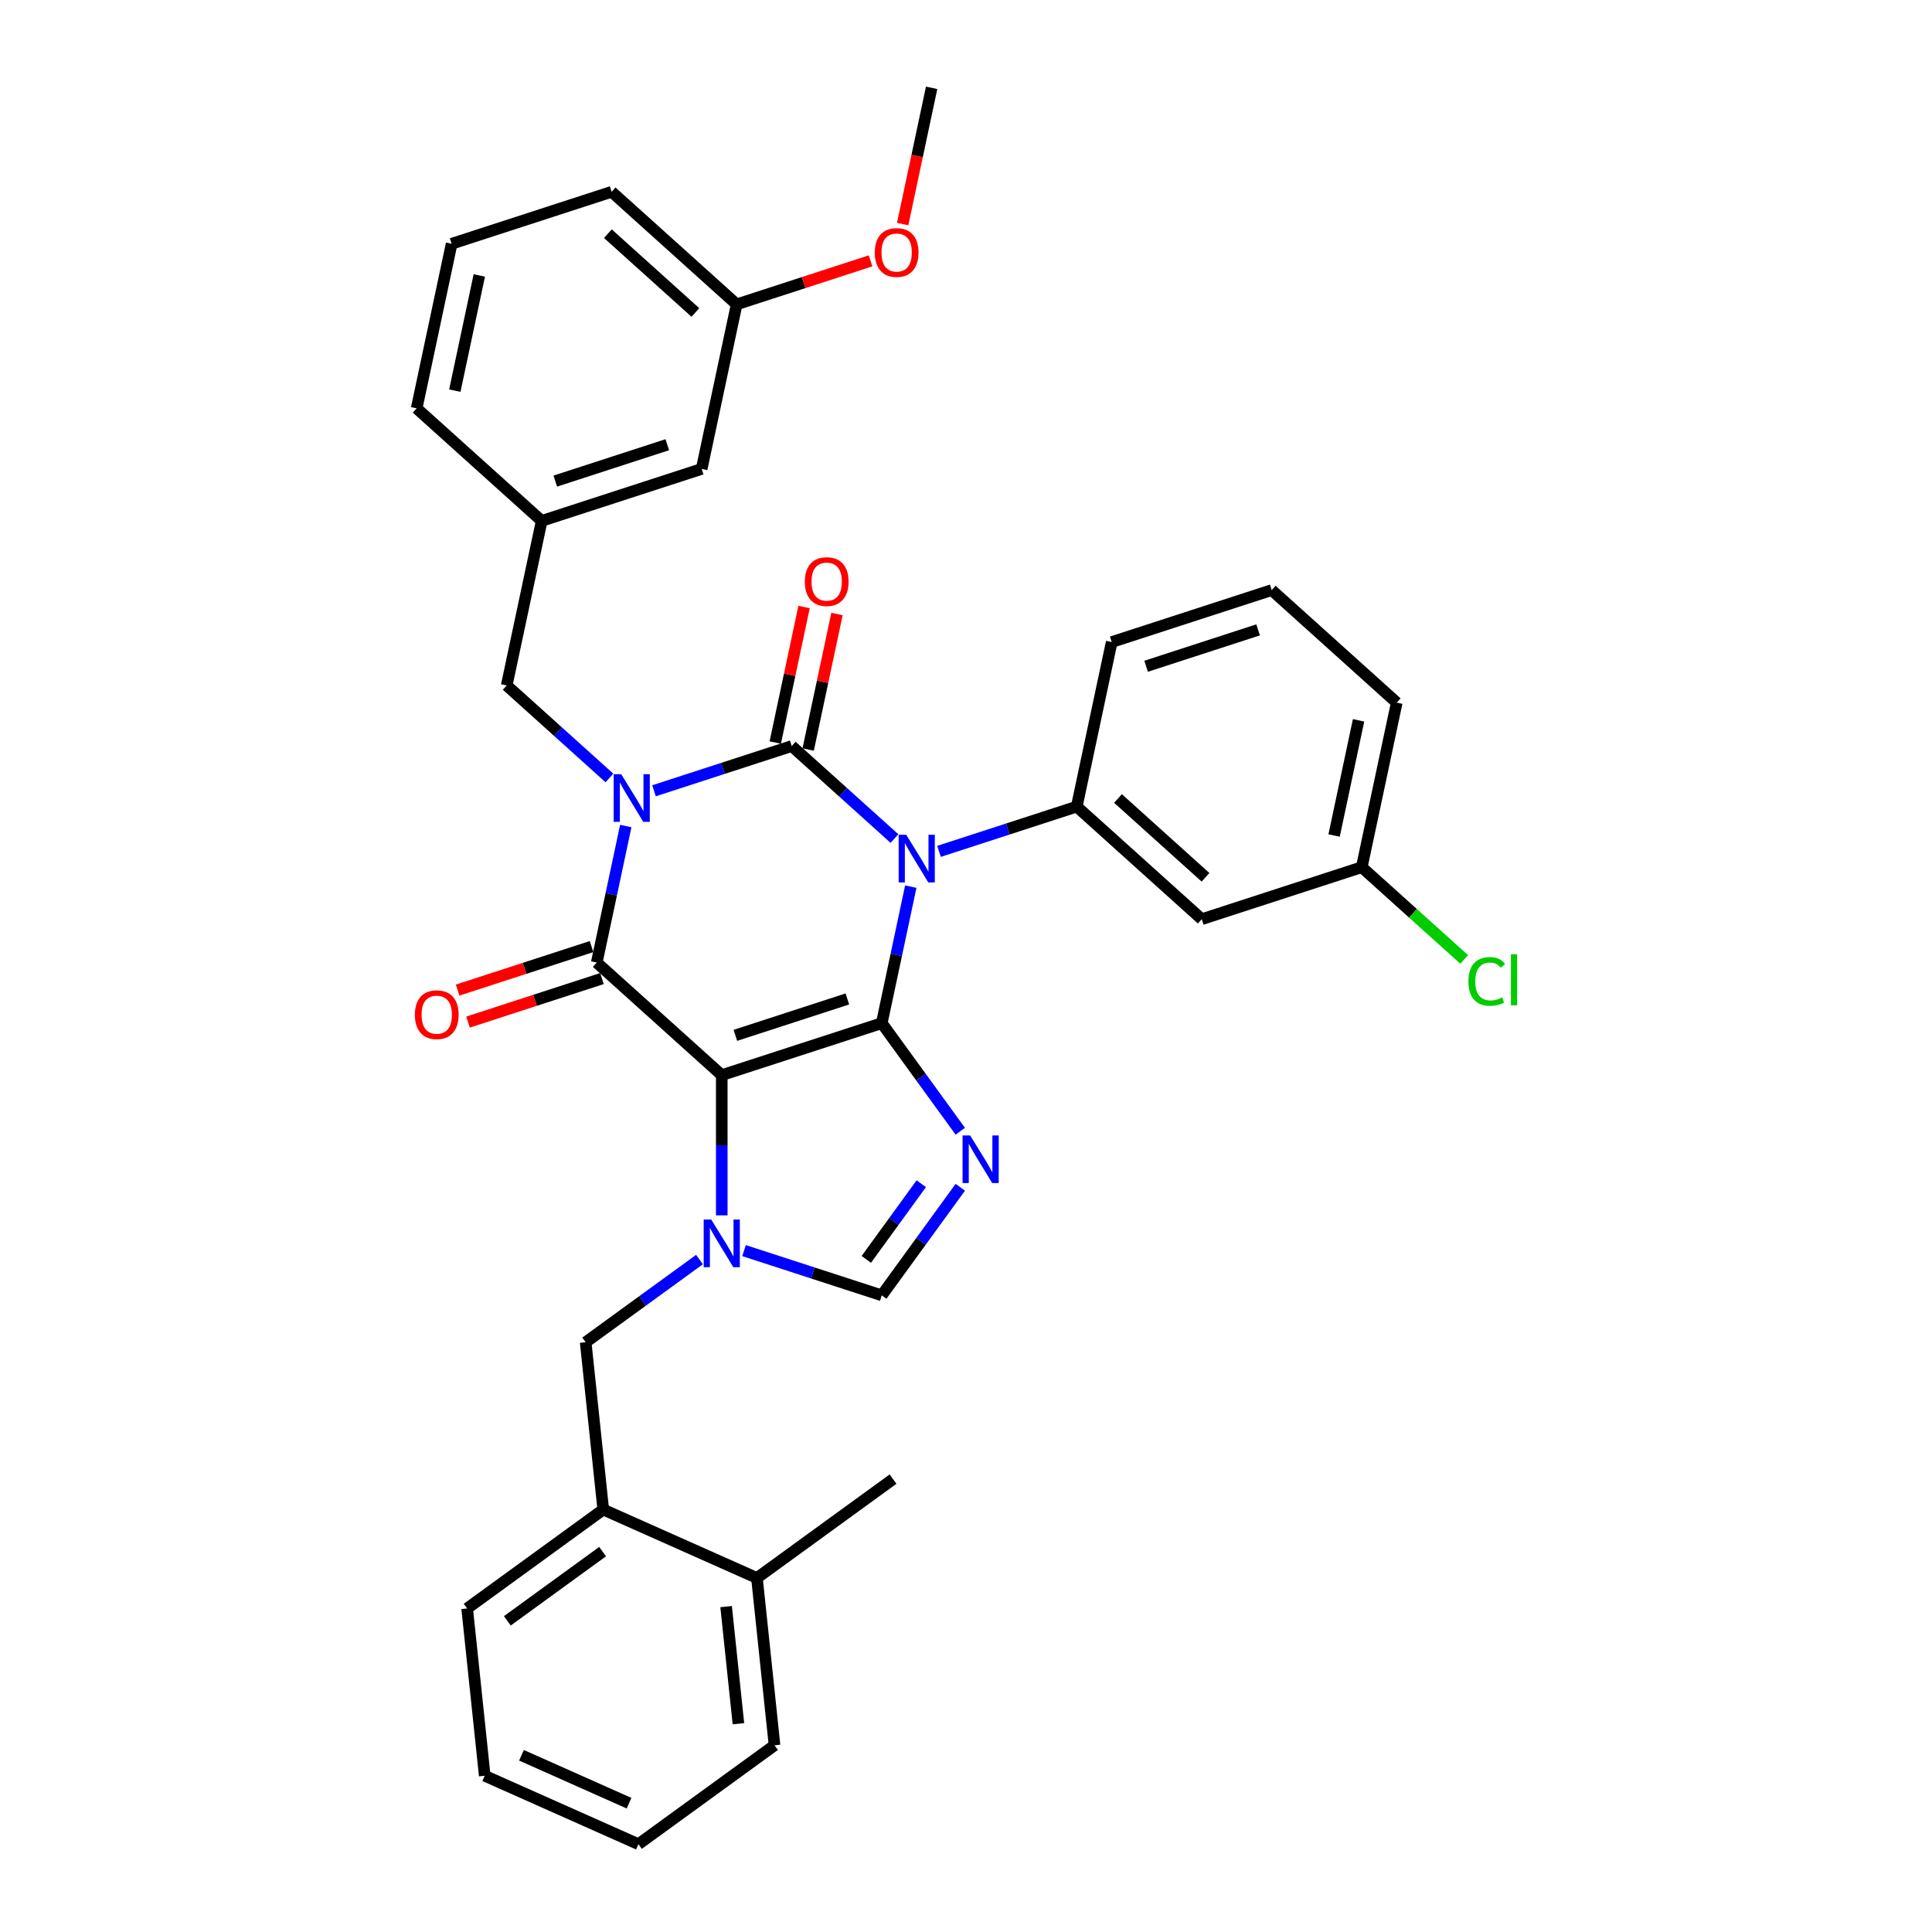 <?xml version='1.0' encoding='iso-8859-1'?>
<svg version='1.1' baseProfile='full'
              xmlns='http://www.w3.org/2000/svg'
                      xmlns:rdkit='http://www.rdkit.org/xml'
                      xmlns:xlink='http://www.w3.org/1999/xlink'
                  xml:space='preserve'
width='1000px' height='1000px' viewBox='0 0 1000 1000'>
<!-- END OF HEADER -->
<rect style='opacity:1.0;fill:#FFFFFF;stroke:none' width='1000' height='1000' x='0' y='0'> </rect>
<path class='bond-0' d='M 338.508,409.308 L 374.15,397.727' style='fill:none;fill-rule:evenodd;stroke:#0000FF;stroke-width:6px;stroke-linecap:butt;stroke-linejoin:miter;stroke-opacity:1' />
<path class='bond-0' d='M 374.15,397.727 L 409.793,386.146' style='fill:none;fill-rule:evenodd;stroke:#000000;stroke-width:6px;stroke-linecap:butt;stroke-linejoin:miter;stroke-opacity:1' />
<path class='bond-1' d='M 323.896,427.561 L 316.385,462.894' style='fill:none;fill-rule:evenodd;stroke:#0000FF;stroke-width:6px;stroke-linecap:butt;stroke-linejoin:miter;stroke-opacity:1' />
<path class='bond-1' d='M 316.385,462.894 L 308.875,498.227' style='fill:none;fill-rule:evenodd;stroke:#000000;stroke-width:6px;stroke-linecap:butt;stroke-linejoin:miter;stroke-opacity:1' />
<path class='bond-2' d='M 315.45,402.673 L 288.86,378.731' style='fill:none;fill-rule:evenodd;stroke:#0000FF;stroke-width:6px;stroke-linecap:butt;stroke-linejoin:miter;stroke-opacity:1' />
<path class='bond-2' d='M 288.86,378.731 L 262.269,354.789' style='fill:none;fill-rule:evenodd;stroke:#000000;stroke-width:6px;stroke-linecap:butt;stroke-linejoin:miter;stroke-opacity:1' />
<path class='bond-3' d='M 409.793,386.146 L 436.383,410.088' style='fill:none;fill-rule:evenodd;stroke:#000000;stroke-width:6px;stroke-linecap:butt;stroke-linejoin:miter;stroke-opacity:1' />
<path class='bond-3' d='M 436.383,410.088 L 462.974,434.031' style='fill:none;fill-rule:evenodd;stroke:#0000FF;stroke-width:6px;stroke-linecap:butt;stroke-linejoin:miter;stroke-opacity:1' />
<path class='bond-4' d='M 418.31,387.957 L 425.765,352.885' style='fill:none;fill-rule:evenodd;stroke:#000000;stroke-width:6px;stroke-linecap:butt;stroke-linejoin:miter;stroke-opacity:1' />
<path class='bond-4' d='M 425.765,352.885 L 433.22,317.813' style='fill:none;fill-rule:evenodd;stroke:#FF0000;stroke-width:6px;stroke-linecap:butt;stroke-linejoin:miter;stroke-opacity:1' />
<path class='bond-4' d='M 401.276,384.336 L 408.73,349.264' style='fill:none;fill-rule:evenodd;stroke:#000000;stroke-width:6px;stroke-linecap:butt;stroke-linejoin:miter;stroke-opacity:1' />
<path class='bond-4' d='M 408.73,349.264 L 416.185,314.192' style='fill:none;fill-rule:evenodd;stroke:#FF0000;stroke-width:6px;stroke-linecap:butt;stroke-linejoin:miter;stroke-opacity:1' />
<path class='bond-5' d='M 486.032,440.665 L 521.674,429.084' style='fill:none;fill-rule:evenodd;stroke:#0000FF;stroke-width:6px;stroke-linecap:butt;stroke-linejoin:miter;stroke-opacity:1' />
<path class='bond-5' d='M 521.674,429.084 L 557.317,417.503' style='fill:none;fill-rule:evenodd;stroke:#000000;stroke-width:6px;stroke-linecap:butt;stroke-linejoin:miter;stroke-opacity:1' />
<path class='bond-6' d='M 471.419,458.918 L 463.909,494.251' style='fill:none;fill-rule:evenodd;stroke:#0000FF;stroke-width:6px;stroke-linecap:butt;stroke-linejoin:miter;stroke-opacity:1' />
<path class='bond-6' d='M 463.909,494.251 L 456.399,529.584' style='fill:none;fill-rule:evenodd;stroke:#000000;stroke-width:6px;stroke-linecap:butt;stroke-linejoin:miter;stroke-opacity:1' />
<path class='bond-7' d='M 308.875,498.227 L 373.585,556.492' style='fill:none;fill-rule:evenodd;stroke:#000000;stroke-width:6px;stroke-linecap:butt;stroke-linejoin:miter;stroke-opacity:1' />
<path class='bond-8' d='M 306.184,489.945 L 271.526,501.207' style='fill:none;fill-rule:evenodd;stroke:#000000;stroke-width:6px;stroke-linecap:butt;stroke-linejoin:miter;stroke-opacity:1' />
<path class='bond-8' d='M 271.526,501.207 L 236.867,512.468' style='fill:none;fill-rule:evenodd;stroke:#FF0000;stroke-width:6px;stroke-linecap:butt;stroke-linejoin:miter;stroke-opacity:1' />
<path class='bond-8' d='M 311.566,506.508 L 276.907,517.77' style='fill:none;fill-rule:evenodd;stroke:#000000;stroke-width:6px;stroke-linecap:butt;stroke-linejoin:miter;stroke-opacity:1' />
<path class='bond-8' d='M 276.907,517.77 L 242.249,529.031' style='fill:none;fill-rule:evenodd;stroke:#FF0000;stroke-width:6px;stroke-linecap:butt;stroke-linejoin:miter;stroke-opacity:1' />
<path class='bond-9' d='M 312.241,781.348 L 241.795,832.53' style='fill:none;fill-rule:evenodd;stroke:#000000;stroke-width:6px;stroke-linecap:butt;stroke-linejoin:miter;stroke-opacity:1' />
<path class='bond-9' d='M 311.91,803.114 L 262.598,838.942' style='fill:none;fill-rule:evenodd;stroke:#000000;stroke-width:6px;stroke-linecap:butt;stroke-linejoin:miter;stroke-opacity:1' />
<path class='bond-10' d='M 312.241,781.348 L 303.139,694.749' style='fill:none;fill-rule:evenodd;stroke:#000000;stroke-width:6px;stroke-linecap:butt;stroke-linejoin:miter;stroke-opacity:1' />
<path class='bond-11' d='M 312.241,781.348 L 391.789,816.765' style='fill:none;fill-rule:evenodd;stroke:#000000;stroke-width:6px;stroke-linecap:butt;stroke-linejoin:miter;stroke-opacity:1' />
<path class='bond-12' d='M 373.585,556.492 L 456.399,529.584' style='fill:none;fill-rule:evenodd;stroke:#000000;stroke-width:6px;stroke-linecap:butt;stroke-linejoin:miter;stroke-opacity:1' />
<path class='bond-12' d='M 380.625,535.893 L 438.595,517.057' style='fill:none;fill-rule:evenodd;stroke:#000000;stroke-width:6px;stroke-linecap:butt;stroke-linejoin:miter;stroke-opacity:1' />
<path class='bond-13' d='M 373.585,556.492 L 373.585,592.776' style='fill:none;fill-rule:evenodd;stroke:#000000;stroke-width:6px;stroke-linecap:butt;stroke-linejoin:miter;stroke-opacity:1' />
<path class='bond-13' d='M 373.585,592.776 L 373.585,629.061' style='fill:none;fill-rule:evenodd;stroke:#0000FF;stroke-width:6px;stroke-linecap:butt;stroke-linejoin:miter;stroke-opacity:1' />
<path class='bond-14' d='M 456.399,529.584 L 476.72,557.553' style='fill:none;fill-rule:evenodd;stroke:#000000;stroke-width:6px;stroke-linecap:butt;stroke-linejoin:miter;stroke-opacity:1' />
<path class='bond-14' d='M 476.72,557.553 L 497.041,585.523' style='fill:none;fill-rule:evenodd;stroke:#0000FF;stroke-width:6px;stroke-linecap:butt;stroke-linejoin:miter;stroke-opacity:1' />
<path class='bond-15' d='M 497.041,614.537 L 476.72,642.506' style='fill:none;fill-rule:evenodd;stroke:#0000FF;stroke-width:6px;stroke-linecap:butt;stroke-linejoin:miter;stroke-opacity:1' />
<path class='bond-15' d='M 476.72,642.506 L 456.399,670.475' style='fill:none;fill-rule:evenodd;stroke:#000000;stroke-width:6px;stroke-linecap:butt;stroke-linejoin:miter;stroke-opacity:1' />
<path class='bond-15' d='M 476.855,612.691 L 462.631,632.27' style='fill:none;fill-rule:evenodd;stroke:#0000FF;stroke-width:6px;stroke-linecap:butt;stroke-linejoin:miter;stroke-opacity:1' />
<path class='bond-15' d='M 462.631,632.27 L 448.406,651.848' style='fill:none;fill-rule:evenodd;stroke:#000000;stroke-width:6px;stroke-linecap:butt;stroke-linejoin:miter;stroke-opacity:1' />
<path class='bond-16' d='M 456.399,670.475 L 420.756,658.894' style='fill:none;fill-rule:evenodd;stroke:#000000;stroke-width:6px;stroke-linecap:butt;stroke-linejoin:miter;stroke-opacity:1' />
<path class='bond-16' d='M 420.756,658.894 L 385.114,647.314' style='fill:none;fill-rule:evenodd;stroke:#0000FF;stroke-width:6px;stroke-linecap:butt;stroke-linejoin:miter;stroke-opacity:1' />
<path class='bond-17' d='M 362.056,651.944 L 332.598,673.347' style='fill:none;fill-rule:evenodd;stroke:#0000FF;stroke-width:6px;stroke-linecap:butt;stroke-linejoin:miter;stroke-opacity:1' />
<path class='bond-17' d='M 332.598,673.347 L 303.139,694.749' style='fill:none;fill-rule:evenodd;stroke:#000000;stroke-width:6px;stroke-linecap:butt;stroke-linejoin:miter;stroke-opacity:1' />
<path class='bond-18' d='M 241.795,832.53 L 250.897,919.129' style='fill:none;fill-rule:evenodd;stroke:#000000;stroke-width:6px;stroke-linecap:butt;stroke-linejoin:miter;stroke-opacity:1' />
<path class='bond-19' d='M 363.187,242.708 L 280.373,269.616' style='fill:none;fill-rule:evenodd;stroke:#000000;stroke-width:6px;stroke-linecap:butt;stroke-linejoin:miter;stroke-opacity:1' />
<path class='bond-19' d='M 345.383,230.182 L 287.414,249.017' style='fill:none;fill-rule:evenodd;stroke:#000000;stroke-width:6px;stroke-linecap:butt;stroke-linejoin:miter;stroke-opacity:1' />
<path class='bond-20' d='M 363.187,242.708 L 381.291,157.535' style='fill:none;fill-rule:evenodd;stroke:#000000;stroke-width:6px;stroke-linecap:butt;stroke-linejoin:miter;stroke-opacity:1' />
<path class='bond-21' d='M 280.373,269.616 L 262.269,354.789' style='fill:none;fill-rule:evenodd;stroke:#000000;stroke-width:6px;stroke-linecap:butt;stroke-linejoin:miter;stroke-opacity:1' />
<path class='bond-22' d='M 280.373,269.616 L 215.663,211.351' style='fill:none;fill-rule:evenodd;stroke:#000000;stroke-width:6px;stroke-linecap:butt;stroke-linejoin:miter;stroke-opacity:1' />
<path class='bond-23' d='M 622.027,475.768 L 557.317,417.503' style='fill:none;fill-rule:evenodd;stroke:#000000;stroke-width:6px;stroke-linecap:butt;stroke-linejoin:miter;stroke-opacity:1' />
<path class='bond-23' d='M 623.973,454.087 L 578.676,413.301' style='fill:none;fill-rule:evenodd;stroke:#000000;stroke-width:6px;stroke-linecap:butt;stroke-linejoin:miter;stroke-opacity:1' />
<path class='bond-24' d='M 622.027,475.768 L 704.84,448.86' style='fill:none;fill-rule:evenodd;stroke:#000000;stroke-width:6px;stroke-linecap:butt;stroke-linejoin:miter;stroke-opacity:1' />
<path class='bond-25' d='M 557.317,417.503 L 575.421,332.33' style='fill:none;fill-rule:evenodd;stroke:#000000;stroke-width:6px;stroke-linecap:butt;stroke-linejoin:miter;stroke-opacity:1' />
<path class='bond-26' d='M 704.84,448.86 L 731.353,472.732' style='fill:none;fill-rule:evenodd;stroke:#000000;stroke-width:6px;stroke-linecap:butt;stroke-linejoin:miter;stroke-opacity:1' />
<path class='bond-26' d='M 731.353,472.732 L 757.865,496.604' style='fill:none;fill-rule:evenodd;stroke:#00CC00;stroke-width:6px;stroke-linecap:butt;stroke-linejoin:miter;stroke-opacity:1' />
<path class='bond-27' d='M 704.84,448.86 L 722.945,363.687' style='fill:none;fill-rule:evenodd;stroke:#000000;stroke-width:6px;stroke-linecap:butt;stroke-linejoin:miter;stroke-opacity:1' />
<path class='bond-27' d='M 690.522,432.464 L 703.194,372.843' style='fill:none;fill-rule:evenodd;stroke:#000000;stroke-width:6px;stroke-linecap:butt;stroke-linejoin:miter;stroke-opacity:1' />
<path class='bond-28' d='M 658.235,305.422 L 575.421,332.33' style='fill:none;fill-rule:evenodd;stroke:#000000;stroke-width:6px;stroke-linecap:butt;stroke-linejoin:miter;stroke-opacity:1' />
<path class='bond-28' d='M 651.194,326.021 L 593.224,344.857' style='fill:none;fill-rule:evenodd;stroke:#000000;stroke-width:6px;stroke-linecap:butt;stroke-linejoin:miter;stroke-opacity:1' />
<path class='bond-29' d='M 658.235,305.422 L 722.945,363.687' style='fill:none;fill-rule:evenodd;stroke:#000000;stroke-width:6px;stroke-linecap:butt;stroke-linejoin:miter;stroke-opacity:1' />
<path class='bond-30' d='M 381.291,157.535 L 316.581,99.27' style='fill:none;fill-rule:evenodd;stroke:#000000;stroke-width:6px;stroke-linecap:butt;stroke-linejoin:miter;stroke-opacity:1' />
<path class='bond-30' d='M 359.932,161.738 L 314.635,120.952' style='fill:none;fill-rule:evenodd;stroke:#000000;stroke-width:6px;stroke-linecap:butt;stroke-linejoin:miter;stroke-opacity:1' />
<path class='bond-31' d='M 381.291,157.535 L 415.95,146.274' style='fill:none;fill-rule:evenodd;stroke:#000000;stroke-width:6px;stroke-linecap:butt;stroke-linejoin:miter;stroke-opacity:1' />
<path class='bond-31' d='M 415.95,146.274 L 450.608,135.013' style='fill:none;fill-rule:evenodd;stroke:#FF0000;stroke-width:6px;stroke-linecap:butt;stroke-linejoin:miter;stroke-opacity:1' />
<path class='bond-32' d='M 215.663,211.351 L 233.767,126.178' style='fill:none;fill-rule:evenodd;stroke:#000000;stroke-width:6px;stroke-linecap:butt;stroke-linejoin:miter;stroke-opacity:1' />
<path class='bond-32' d='M 235.414,202.196 L 248.086,142.575' style='fill:none;fill-rule:evenodd;stroke:#000000;stroke-width:6px;stroke-linecap:butt;stroke-linejoin:miter;stroke-opacity:1' />
<path class='bond-33' d='M 316.581,99.27 L 233.767,126.178' style='fill:none;fill-rule:evenodd;stroke:#000000;stroke-width:6px;stroke-linecap:butt;stroke-linejoin:miter;stroke-opacity:1' />
<path class='bond-34' d='M 467.218,115.981 L 474.714,80.718' style='fill:none;fill-rule:evenodd;stroke:#FF0000;stroke-width:6px;stroke-linecap:butt;stroke-linejoin:miter;stroke-opacity:1' />
<path class='bond-34' d='M 474.714,80.718 L 482.209,45.455' style='fill:none;fill-rule:evenodd;stroke:#000000;stroke-width:6px;stroke-linecap:butt;stroke-linejoin:miter;stroke-opacity:1' />
<path class='bond-35' d='M 250.897,919.129 L 330.445,954.545' style='fill:none;fill-rule:evenodd;stroke:#000000;stroke-width:6px;stroke-linecap:butt;stroke-linejoin:miter;stroke-opacity:1' />
<path class='bond-35' d='M 269.913,908.532 L 325.596,933.323' style='fill:none;fill-rule:evenodd;stroke:#000000;stroke-width:6px;stroke-linecap:butt;stroke-linejoin:miter;stroke-opacity:1' />
<path class='bond-36' d='M 391.789,816.765 L 400.89,903.364' style='fill:none;fill-rule:evenodd;stroke:#000000;stroke-width:6px;stroke-linecap:butt;stroke-linejoin:miter;stroke-opacity:1' />
<path class='bond-36' d='M 375.834,831.575 L 382.205,892.194' style='fill:none;fill-rule:evenodd;stroke:#000000;stroke-width:6px;stroke-linecap:butt;stroke-linejoin:miter;stroke-opacity:1' />
<path class='bond-37' d='M 391.789,816.765 L 462.234,765.583' style='fill:none;fill-rule:evenodd;stroke:#000000;stroke-width:6px;stroke-linecap:butt;stroke-linejoin:miter;stroke-opacity:1' />
<path class='bond-38' d='M 330.445,954.545 L 400.89,903.364' style='fill:none;fill-rule:evenodd;stroke:#000000;stroke-width:6px;stroke-linecap:butt;stroke-linejoin:miter;stroke-opacity:1' />
<path  class='atom-0' d='M 321.528 400.724
L 329.609 413.785
Q 330.41 415.074, 331.699 417.408
Q 332.987 419.741, 333.057 419.881
L 333.057 400.724
L 336.331 400.724
L 336.331 425.384
L 332.952 425.384
L 324.28 411.103
Q 323.27 409.432, 322.19 407.516
Q 321.145 405.6, 320.831 405.008
L 320.831 425.384
L 317.627 425.384
L 317.627 400.724
L 321.528 400.724
' fill='#0000FF'/>
<path  class='atom-2' d='M 469.052 432.081
L 477.132 445.143
Q 477.934 446.431, 479.222 448.765
Q 480.511 451.099, 480.581 451.238
L 480.581 432.081
L 483.855 432.081
L 483.855 456.741
L 480.476 456.741
L 471.803 442.461
Q 470.793 440.789, 469.714 438.873
Q 468.669 436.957, 468.355 436.365
L 468.355 456.741
L 465.151 456.741
L 465.151 432.081
L 469.052 432.081
' fill='#0000FF'/>
<path  class='atom-4' d='M 214.741 525.204
Q 214.741 519.283, 217.667 515.974
Q 220.593 512.665, 226.061 512.665
Q 231.529 512.665, 234.455 515.974
Q 237.381 519.283, 237.381 525.204
Q 237.381 531.195, 234.42 534.609
Q 231.46 537.987, 226.061 537.987
Q 220.628 537.987, 217.667 534.609
Q 214.741 531.23, 214.741 525.204
M 226.061 535.201
Q 229.823 535.201, 231.843 532.693
Q 233.898 530.15, 233.898 525.204
Q 233.898 520.363, 231.843 517.925
Q 229.823 515.452, 226.061 515.452
Q 222.299 515.452, 220.244 517.89
Q 218.224 520.328, 218.224 525.204
Q 218.224 530.185, 220.244 532.693
Q 222.299 535.201, 226.061 535.201
' fill='#FF0000'/>
<path  class='atom-5' d='M 416.577 301.043
Q 416.577 295.122, 419.503 291.813
Q 422.429 288.504, 427.897 288.504
Q 433.365 288.504, 436.291 291.813
Q 439.217 295.122, 439.217 301.043
Q 439.217 307.034, 436.256 310.447
Q 433.296 313.826, 427.897 313.826
Q 422.463 313.826, 419.503 310.447
Q 416.577 307.069, 416.577 301.043
M 427.897 311.039
Q 431.659 311.039, 433.679 308.531
Q 435.734 305.989, 435.734 301.043
Q 435.734 296.201, 433.679 293.763
Q 431.659 291.29, 427.897 291.29
Q 424.135 291.29, 422.08 293.729
Q 420.06 296.167, 420.06 301.043
Q 420.06 306.024, 422.08 308.531
Q 424.135 311.039, 427.897 311.039
' fill='#FF0000'/>
<path  class='atom-9' d='M 502.13 587.7
L 510.21 600.761
Q 511.011 602.05, 512.3 604.384
Q 513.589 606.717, 513.658 606.856
L 513.658 587.7
L 516.932 587.7
L 516.932 612.36
L 513.554 612.36
L 504.881 598.079
Q 503.871 596.407, 502.791 594.492
Q 501.746 592.576, 501.433 591.984
L 501.433 612.36
L 498.229 612.36
L 498.229 587.7
L 502.13 587.7
' fill='#0000FF'/>
<path  class='atom-11' d='M 368.134 631.238
L 376.215 644.299
Q 377.016 645.588, 378.304 647.921
Q 379.593 650.255, 379.663 650.394
L 379.663 631.238
L 382.937 631.238
L 382.937 655.897
L 379.558 655.897
L 370.885 641.617
Q 369.875 639.945, 368.796 638.03
Q 367.751 636.114, 367.437 635.522
L 367.437 655.897
L 364.233 655.897
L 364.233 631.238
L 368.134 631.238
' fill='#0000FF'/>
<path  class='atom-19' d='M 760.042 507.979
Q 760.042 501.849, 762.898 498.644
Q 765.789 495.405, 771.257 495.405
Q 776.342 495.405, 779.059 498.993
L 776.76 500.873
Q 774.775 498.261, 771.257 498.261
Q 767.53 498.261, 765.545 500.769
Q 763.594 503.242, 763.594 507.979
Q 763.594 512.855, 765.615 515.363
Q 767.669 517.871, 771.64 517.871
Q 774.357 517.871, 777.526 516.234
L 778.502 518.846
Q 777.213 519.682, 775.262 520.169
Q 773.312 520.657, 771.153 520.657
Q 765.789 520.657, 762.898 517.383
Q 760.042 514.109, 760.042 507.979
' fill='#00CC00'/>
<path  class='atom-19' d='M 782.054 493.907
L 785.259 493.907
L 785.259 520.343
L 782.054 520.343
L 782.054 493.907
' fill='#00CC00'/>
<path  class='atom-28' d='M 452.785 130.697
Q 452.785 124.776, 455.711 121.467
Q 458.637 118.158, 464.105 118.158
Q 469.573 118.158, 472.499 121.467
Q 475.425 124.776, 475.425 130.697
Q 475.425 136.688, 472.464 140.101
Q 469.504 143.48, 464.105 143.48
Q 458.672 143.48, 455.711 140.101
Q 452.785 136.723, 452.785 130.697
M 464.105 140.693
Q 467.867 140.693, 469.887 138.186
Q 471.942 135.643, 471.942 130.697
Q 471.942 125.856, 469.887 123.418
Q 467.867 120.945, 464.105 120.945
Q 460.343 120.945, 458.288 123.383
Q 456.268 125.821, 456.268 130.697
Q 456.268 135.678, 458.288 138.186
Q 460.343 140.693, 464.105 140.693
' fill='#FF0000'/>
</svg>
